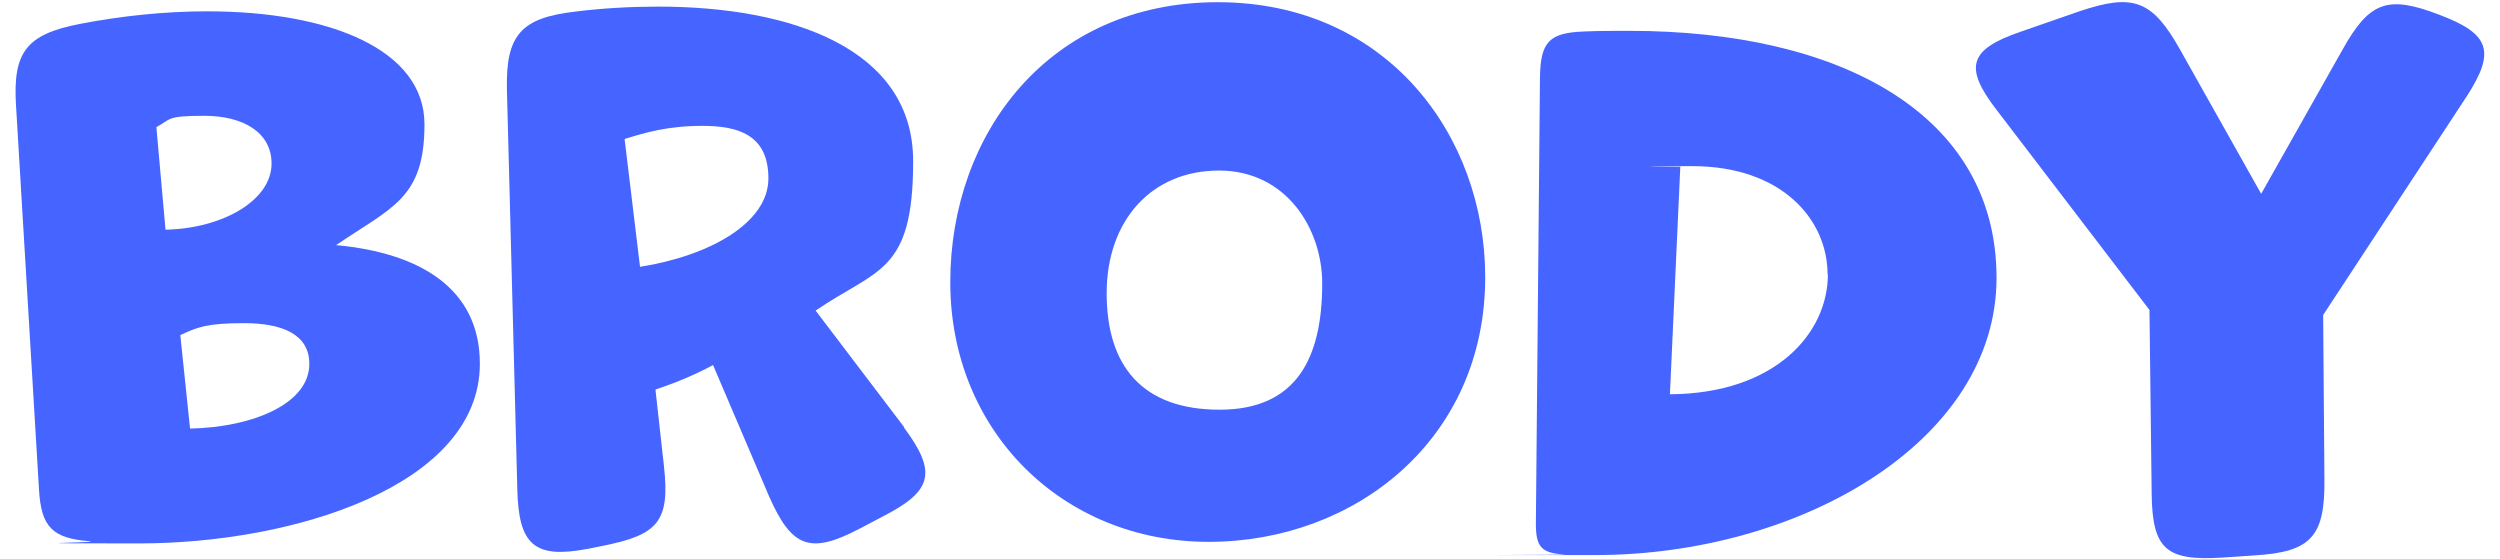 <?xml version="1.0" encoding="UTF-8"?>
<svg xmlns="http://www.w3.org/2000/svg" version="1.1" viewBox="0 0 794.5 177.5">
  <defs>
    <style>
      .cls-1 {
        fill: #4664ff;
      }
    </style>
  </defs>
  <!-- Generator: Adobe Illustrator 28.7.1, SVG Export Plug-In . SVG Version: 1.2.0 Build 142)  -->
  <g>
    <g id="Layer_1">
      <g>
        <path class="cls-1" d="M28.5,172c-11.8-.9-15.4-4.5-16.1-16.3L5.1,33.7c-1.1-17.2,3.3-22.8,20.3-26.1,12.9-2.5,26.8-4,40.4-4,39.3,0,69.1,12.3,69.1,35.9s-10.3,26.3-28.1,38.4c27,2.5,45.7,14,45.7,37.7,0,38.6-58.9,57.1-108.4,57.1s-10.7-.2-15.6-.7ZM86.3,52c0-10-9.1-15.2-21.4-15.2s-10.5,1.1-15.2,3.6l2.9,32.6c18.3-.4,33.7-9.4,33.7-21ZM98.3,115.6c0-9.4-8.7-12.9-20.7-12.9s-14.9,1.3-20.3,3.8l3.1,29.7c20.1-.4,37.9-8,37.9-20.5Z"/>
        <path class="cls-1" d="M287.3,135.9c10.5,14.1,9.1,20.1-6.5,28.1l-7.6,4c-15.8,8.3-21.6,6-28.8-10.3l-17.8-41.7c-6,3.3-12.9,6-18.3,7.8l2.7,24.3c2,17.8-2,21.9-19.6,25.4l-4.5.9c-17.2,3.3-22.1-1.3-22.5-19l-3.3-126.9c-.4-17.4,4.5-22.8,21.6-24.8,8.7-1.1,17.8-1.6,26.5-1.6,42.4,0,81,13.4,81,49.1s-11.4,34.1-31,47.5l28.1,37ZM198.5,44.2l4.9,40.6c22.5-3.6,40.8-14.1,40.8-28.1s-9.8-16.7-21-16.7-18.3,2.2-24.8,4.2Z"/>
        <path class="cls-1" d="M472,88.1c0,51.7-41.5,84.1-87.9,84.1s-82.1-35.2-82.1-82.5S333.4.7,387,.7s85,42.2,85,87.4ZM420.2,90.1c0-17.4-11.4-35.9-32.8-35.9s-35.7,15.8-35.7,39,11.4,37,35.9,37,32.6-16.5,32.6-40.1Z"/>
        <path class="cls-1" d="M497.2,176.2c-7.4-.4-9.1-2.4-9.1-9.8l1.3-141.9c.2-11.2,2.9-14.1,14.1-14.5,4.7-.2,9.6-.2,14.3-.2,67.1,0,116.7,26.5,116.7,78.5s-62.5,88.1-127.6,88.1-6.5,0-9.6-.2ZM580.8,87.2c0-17.4-14.5-34.4-43-34.4s-2.5.2-3.8.2l-3.3,72.3c33.5-.2,50.2-19.4,50.2-38.1Z"/>
        <path class="cls-1" d="M738.7,152.2c.2,18.1-4,23.2-22.1,24.3l-10.3.7c-17.8,1.1-22.3-2.5-22.5-20.3l-.7-58.4-48.6-63.6c-10.5-13.6-8.7-19.2,7.6-24.8l18.7-6.5c17.2-5.8,23.2-3.6,32.1,12.3l25.7,45.7,25.9-45.9c8.5-15.2,14.3-17.4,31-10.9,15.8,6,17.6,11.6,8.5,25.7l-45.7,69.6.4,52.2Z"/>
      </g>
    </g>
  </g>
</svg>